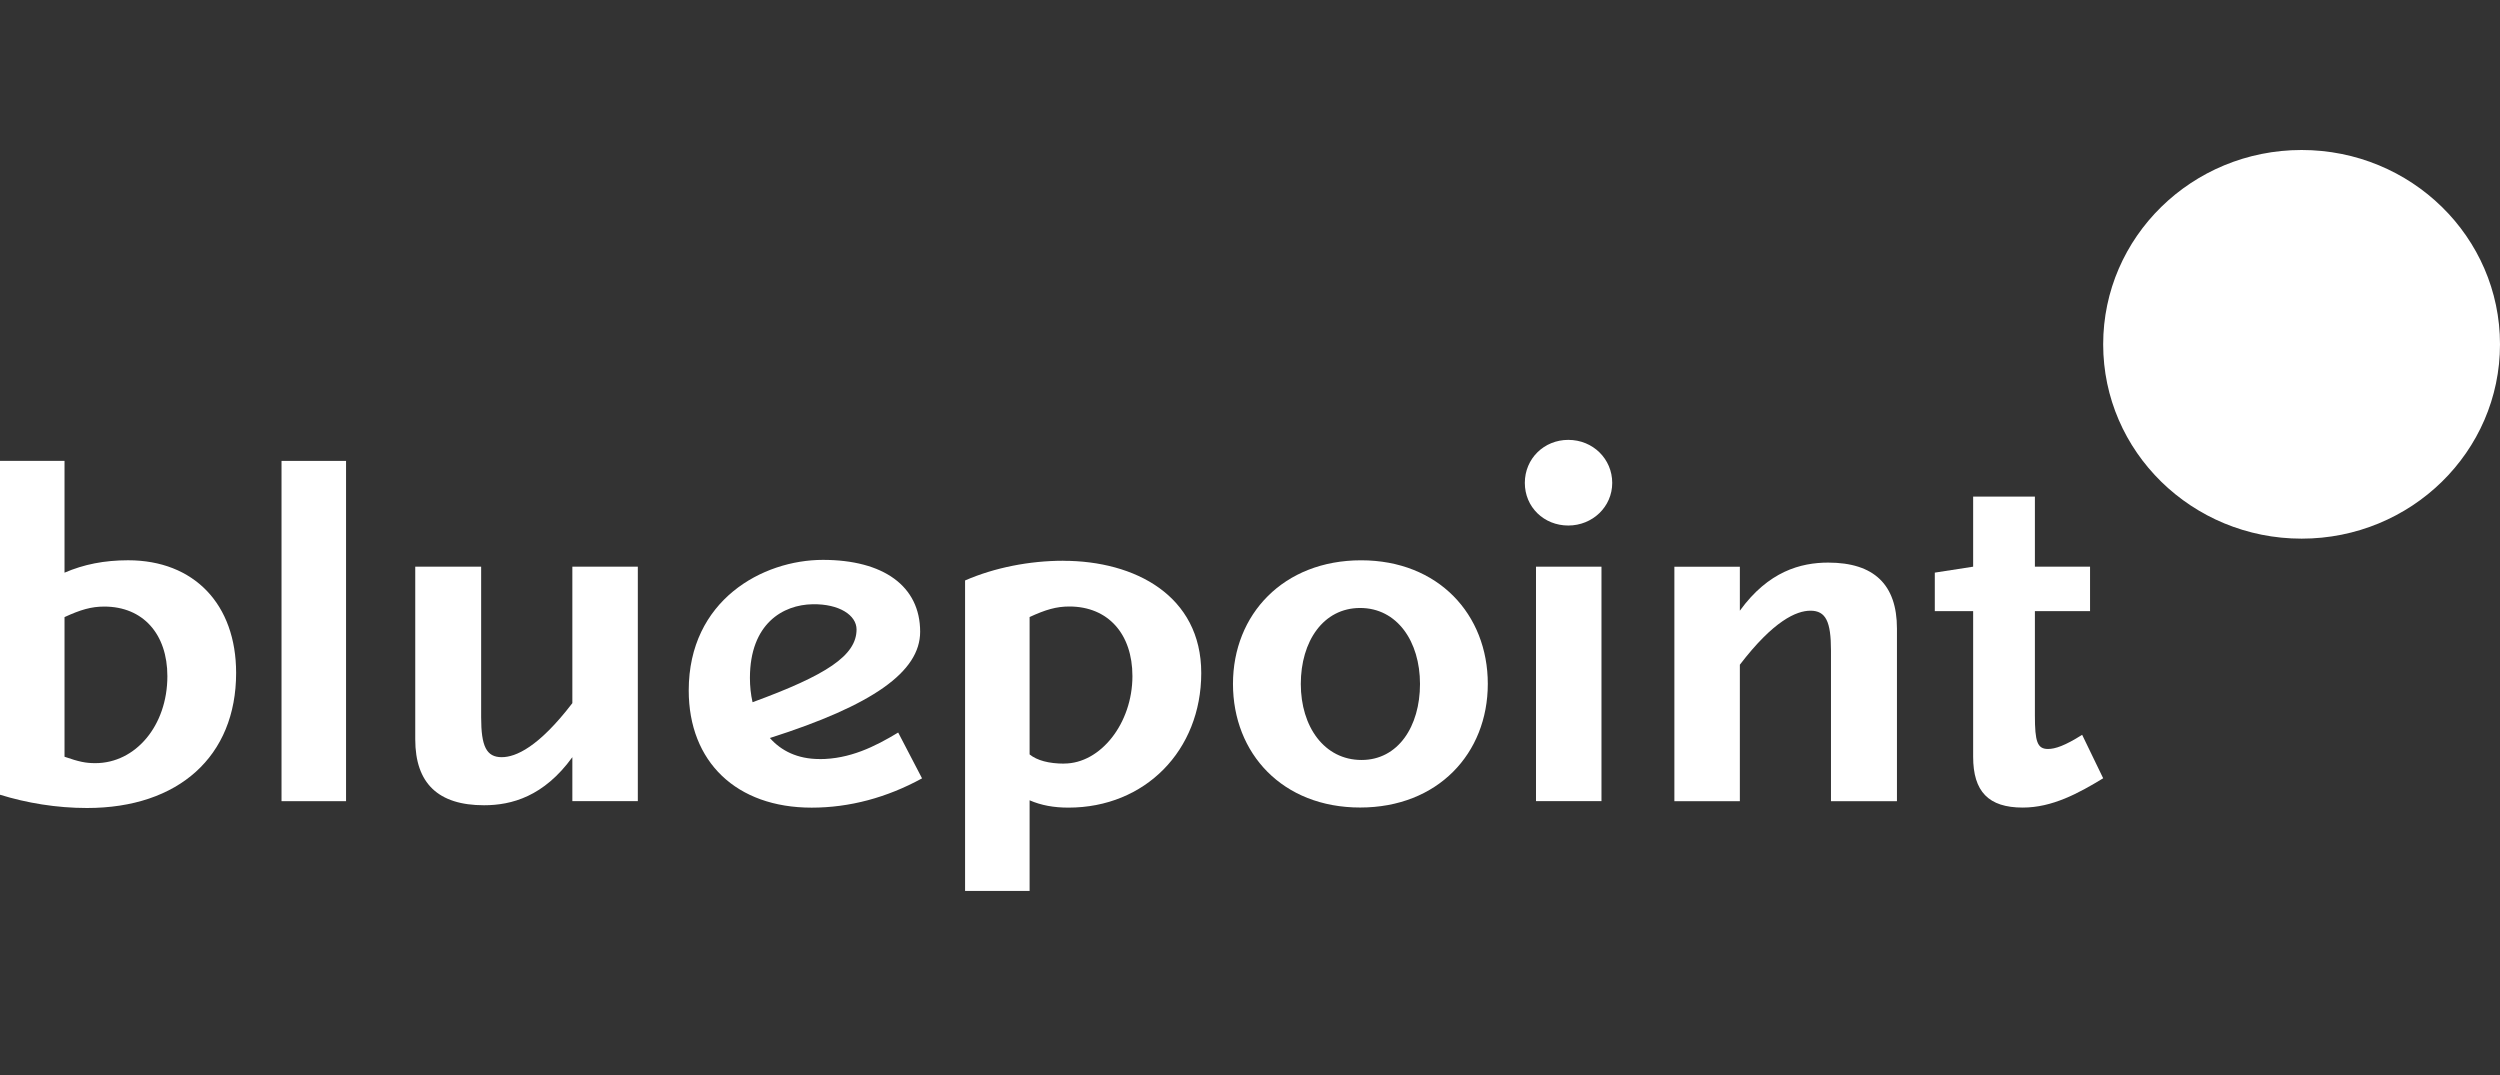 <svg width="100" height="43" viewBox="0 0 100 43" fill="none" xmlns="http://www.w3.org/2000/svg">
<rect x="0" y="0" width="100" height="43" fill="#333333" stroke="none"/>
<path d="M13.842 18.436H11.261V32.047H13.842V18.436Z" fill="white"/>
<path d="M22.894 28.126C21.547 29.884 20.63 30.287 20.07 30.287C19.453 30.287 19.246 29.847 19.246 28.693V22.667H16.61V29.573C16.61 31.331 17.526 32.21 19.36 32.21C20.464 32.21 21.754 31.861 22.894 30.287V32.045H25.513V22.667H22.894V28.126Z" fill="white"/>
<path d="M5.125 22.411C4.17 22.411 3.348 22.576 2.581 22.907V18.436H0V31.789C1.066 32.12 2.263 32.32 3.479 32.32C7.146 32.32 9.445 30.25 9.445 26.917C9.445 24.17 7.761 22.411 5.125 22.411ZM3.816 30.526C3.424 30.526 3.161 30.471 2.581 30.27V24.684C3.218 24.391 3.648 24.263 4.17 24.263C5.723 24.263 6.695 25.363 6.695 27.047C6.695 29.026 5.422 30.526 3.814 30.526H3.816Z" fill="white"/>
<path d="M54.444 22.412C51.34 22.412 49.319 24.572 49.319 27.356C49.319 30.14 51.302 32.301 54.406 32.301C57.51 32.301 59.512 30.14 59.512 27.356C59.512 24.572 57.529 22.412 54.444 22.412ZM54.463 30.399C52.967 30.399 52.032 29.061 52.032 27.359C52.032 25.656 52.929 24.319 54.406 24.319C55.883 24.319 56.8 25.656 56.8 27.359C56.8 29.061 55.921 30.399 54.463 30.399Z" fill="white"/>
<path d="M73.13 22.504C72.026 22.504 70.736 22.853 69.594 24.428V22.669H66.975V32.047H69.594V26.589C70.94 24.83 71.857 24.428 72.418 24.428C73.035 24.428 73.239 24.867 73.239 26.021V32.047H75.878V25.142C75.878 23.384 74.961 22.504 73.128 22.504H73.13Z" fill="white"/>
<path d="M83.286 29.392C82.595 29.831 82.201 29.959 81.921 29.959C81.491 29.959 81.396 29.666 81.396 28.622V24.444H83.602V22.667H81.396V19.865H78.926V22.667L77.392 22.905V24.444H78.926V30.271C78.926 31.664 79.543 32.303 80.909 32.303C82.087 32.303 83.134 31.736 84.127 31.131L83.286 29.392Z" fill="white"/>
<path d="M32.785 30.362C31.897 30.362 31.244 30.029 30.795 29.52C34.908 28.21 36.806 26.873 36.806 25.27C36.806 23.438 35.329 22.395 32.916 22.395C30.503 22.395 27.549 24.007 27.549 27.617C27.549 30.476 29.456 32.306 32.467 32.306C33.982 32.306 35.478 31.904 36.882 31.134L35.927 29.301C34.991 29.869 33.982 30.364 32.785 30.364V30.362ZM32.505 24.17C33.571 24.151 34.262 24.61 34.262 25.177C34.262 26.224 33.058 27.005 30.102 28.089C30.03 27.773 29.997 27.445 29.997 27.119C29.997 24.94 31.325 24.189 32.503 24.17H32.505Z" fill="white"/>
<path d="M42.531 22.43C41.184 22.43 39.781 22.704 38.603 23.218V35.638H41.184V32.012C41.652 32.215 42.156 32.305 42.737 32.305C45.806 32.305 48.05 30.017 48.05 26.921C48.05 23.825 45.395 22.432 42.533 22.432L42.531 22.43ZM42.569 30.545C41.951 30.545 41.483 30.417 41.184 30.177V24.681C41.821 24.388 42.251 24.26 42.773 24.26C44.326 24.26 45.297 25.36 45.297 27.044C45.297 28.93 44.025 30.542 42.566 30.542L42.569 30.545Z" fill="white"/>
<path d="M64.059 22.667H61.44V32.045H64.059V22.667Z" fill="white"/>
<path d="M62.731 17.595C61.76 17.595 60.993 18.346 60.993 19.316C60.993 20.286 61.76 21.021 62.731 21.021C63.703 21.021 64.489 20.27 64.489 19.316C64.489 18.362 63.722 17.595 62.731 17.595Z" fill="white"/>
<path d="M100 13.773C100 18.067 96.447 21.546 92.064 21.546C87.68 21.546 84.127 18.067 84.127 13.773C84.127 9.479 87.68 6 92.064 6C96.447 6 100 9.479 100 13.773Z" fill="white"/>
</svg>
